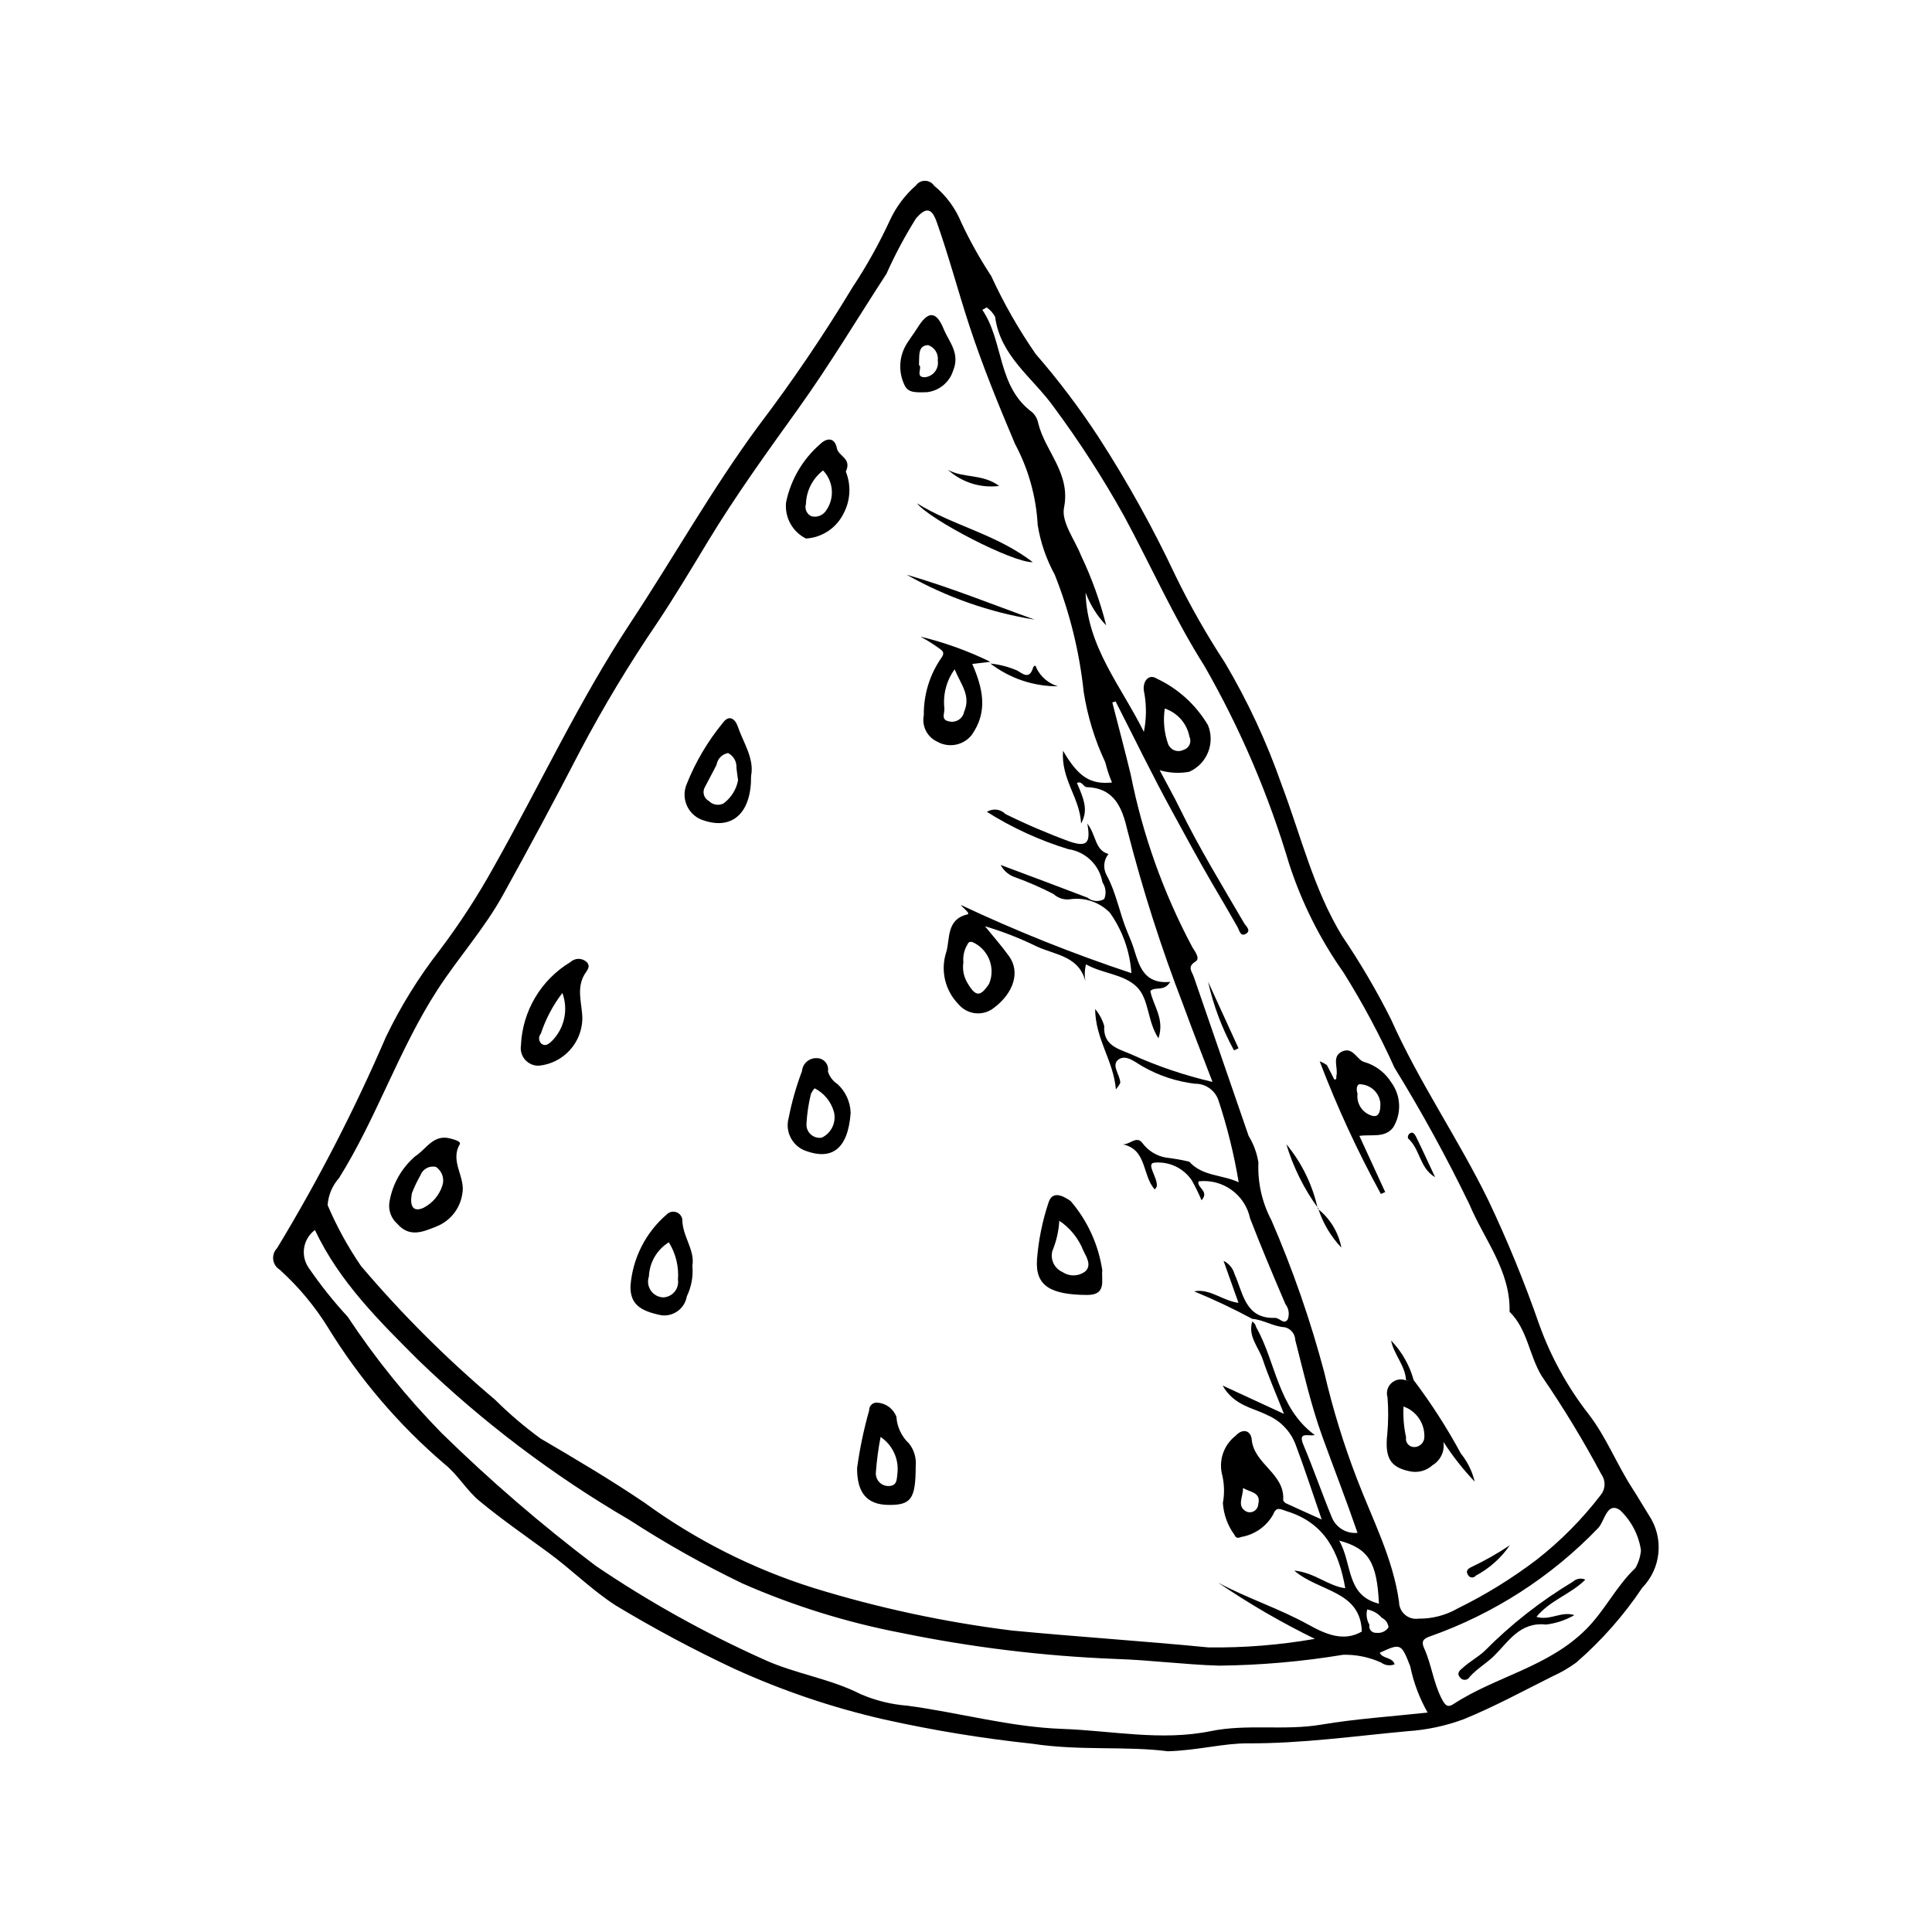 <?xml version="1.0" encoding="UTF-8"?>
<!-- Uploaded to: SVG Repo, www.svgrepo.com, Generator: SVG Repo Mixer Tools -->
<svg fill="#000000" width="800px" height="800px" version="1.1" viewBox="144 144 512 512" xmlns="http://www.w3.org/2000/svg">
 <g>
  <path d="m453.41 608.1c-10.871-1.426-23.352-0.07-35.793-1.988h0.004c-13.254-1.406-26.418-3.562-39.426-6.465-13.598-3.109-26.844-7.59-39.539-13.375-10.797-5.059-21.324-10.68-31.535-16.84-6.332-4.102-11.645-9.457-17.691-13.898-6.172-4.535-12.492-8.895-18.383-13.77-3.414-2.824-5.738-6.992-9.199-9.738v-0.004c-12.125-10.355-22.543-22.555-30.883-36.145-3.535-5.719-7.863-10.906-12.855-15.41-0.949-0.59-1.578-1.578-1.707-2.684-0.133-1.109 0.246-2.219 1.027-3.012 10.902-17.992 20.547-36.711 28.871-56.027 3.871-8.039 8.574-15.645 14.043-22.695 5.402-7.137 10.285-14.648 14.613-22.48 12.113-21.484 22.539-43.934 36.152-64.562 11.402-17.277 21.551-35.375 33.84-52.066v0.004c8.961-11.805 17.289-24.078 24.953-36.762 3.812-5.762 7.176-11.805 10.062-18.078 1.621-3.418 3.926-6.469 6.773-8.961 0.555-0.789 1.461-1.25 2.426-1.234 0.961 0.012 1.855 0.5 2.391 1.301 3.184 2.613 5.664 5.984 7.219 9.801 2.289 4.883 4.926 9.598 7.891 14.102 3.324 7.231 7.277 14.156 11.805 20.699 6.062 6.973 11.637 14.352 16.688 22.086 7.578 11.719 14.363 23.93 20.309 36.555 3.883 7.984 8.27 15.711 13.137 23.137 6.074 10.246 11.109 21.074 15.031 32.32 5.106 13.488 8.469 27.73 16.047 40.141 4.793 7.066 9.117 14.434 12.949 22.062 7.406 16.648 17.848 31.676 25.828 48.047 5.09 10.719 9.586 21.711 13.477 32.918 3.074 8.523 7.473 16.504 13.039 23.648 4.688 6.055 7.434 13.242 11.578 19.637 1.516 2.34 2.945 4.836 4.457 7.231 1.941 2.914 2.82 6.402 2.496 9.887-0.32 3.484-1.832 6.754-4.273 9.262-4.934 7.371-10.828 14.055-17.535 19.863-1.922 1.406-3.988 2.606-6.16 3.582-7.824 3.91-15.539 8.113-23.621 11.41h-0.004c-4.766 1.773-9.766 2.844-14.84 3.176-14.094 1.293-28.113 3.297-42.359 3.223-6.57-0.031-13.195 1.871-21.301 2.106zm22.465-114.58h0.004c-5.012-2.695-10.16-5.133-15.422-7.301 4.207-0.805 7.406 2.449 11.758 3.055-1.449-4.078-2.707-7.609-3.961-11.141 1.438 0.699 2.5 1.984 2.918 3.527 2.281 4.988 2.789 11.883 10.715 11.59 1.234-0.047 2.352 1.969 3.391 0.375 0.5-1.363 0.258-2.887-0.633-4.031-3.219-7.523-6.406-15.066-9.355-22.699-1.332-6.316-7.262-10.578-13.676-9.824-0.477 1.727 2.973 2.606 0.805 5.016-0.762-1.828-1.633-3.606-2.609-5.328-2.211-3.242-6.016-5.019-9.918-4.633-2.277 0.246 0.988 3.992 0.672 6.285-0.137 0.293-0.32 0.562-0.547 0.797-3.461-3.793-1.922-11.027-9.059-12.039 2.207 0.715 4.098-2.543 5.816-0.223 1.531 2.059 3.801 3.438 6.332 3.848 2.035 0.234 4.059 0.586 6.055 1.059 3.547 3.926 8.566 3.363 13.102 5.453v-0.004c-1.23-7.383-3.027-14.66-5.379-21.766-0.918-2.637-3.43-4.387-6.223-4.336-4.84-0.582-9.516-2.121-13.758-4.531-2.078-1.156-4.469-3.348-6.5-1.879-2.004 1.449 0.43 4.039 0.484 6.168v0.004c-0.312 0.625-0.703 1.207-1.164 1.73-0.664-7.715-5.445-13.301-5.496-21.297 1.102 1.316 1.926 2.848 2.41 4.492-0.355 5.231 3.816 6.062 7.082 7.492 6.941 3.156 14.18 5.613 21.609 7.336-2.664-6.988-5.34-13.715-7.805-20.52-5.812-15.059-10.73-30.449-14.727-46.09-1.367-5.856-3.34-11.258-10.762-11.5-0.961-0.031-1.285-1.762-2.629-1.109 2.391 5.43 2.734 7.559 1.105 10.75-0.34-6.883-5.352-11.66-4.797-19.293 4.125 7.074 7.324 8.973 12.973 8.418h0.004c-0.734-1.73-1.324-3.519-1.773-5.348-2.785-5.91-4.715-12.191-5.723-18.648-1.129-10.664-3.711-21.121-7.68-31.086-2.234-4.09-3.762-8.527-4.512-13.129-0.402-7.527-2.453-14.875-6.016-21.523-4.402-10.418-8.672-20.84-12.191-31.621-2.953-9.043-5.383-18.246-8.566-27.211-1.254-3.531-2.703-4.148-5.512-0.879l0.004 0.004c-2.93 4.68-5.531 9.559-7.785 14.602-7.797 12-15.148 24.289-23.504 35.934-8.184 11.406-16.406 22.777-23.699 34.812-4.449 7.34-8.867 14.742-13.613 21.859-7.426 10.906-14.23 22.219-20.391 33.887-6.613 12.828-13.461 25.516-20.43 38.145-4.934 8.938-11.812 16.578-17.352 25.125-10.258 15.824-16.109 33.945-26.102 49.914-1.773 1.988-2.836 4.512-3.019 7.168 2.414 5.664 5.379 11.07 8.859 16.145 10.84 12.766 22.715 24.613 35.512 35.422 3.75 3.719 7.773 7.152 12.039 10.27 9.297 5.449 18.594 10.945 27.52 16.98l-0.004-0.004c13.617 9.93 28.758 17.574 44.828 22.629 17.164 5.297 34.762 9.074 52.586 11.289 17.355 1.668 34.746 2.781 52.094 4.477 9.449 0.121 18.887-0.637 28.195-2.266-8.883-4.344-17.441-9.32-25.613-14.883 7.797 4.176 16.25 6.867 23.961 11.152 4.668 2.594 9.379 4.547 14.098 1.789-0.34-10.898-11.281-10.441-17.914-16.152 5.461 0.531 8.973 4.094 13.523 4.668-1.676-9.59-5.41-17.27-15.402-20.363-1.73-0.535-2.84-1.434-3.703 0.832-1.781 3.16-4.894 5.348-8.473 5.953-1.055 0.434-1.438 0.191-1.785-0.555h0.004c-1.805-2.461-2.871-5.387-3.074-8.43 0.441-2.394 0.398-4.848-0.129-7.223-1.105-3.949 0.305-8.172 3.562-10.66 1.75-1.945 3.981-1.441 4.207 1.043 0.602 6.598 8.91 9.047 8.336 16.137 0.227 0.43 0.609 0.758 1.07 0.914 2.848 1.32 5.715 2.598 9.141 4.141-2.441-7.066-4.559-13.625-6.992-20.062-1.344-3.375-3.961-6.086-7.293-7.543-3.848-1.984-8.945-2.516-11.98-7.894l16.262 7.512c-2.176-5.516-4.106-9.895-5.617-14.418-1.098-3.289-4.004-6.129-2.781-10.066h-0.004c0.523 0.324 0.891 0.852 1.02 1.457 5.297 9.371 5.715 21.359 15.527 28.625-1.449 0.469-4.562-1.117-3 2.586 2.644 6.266 4.859 12.715 7.449 19.008v-0.004c1.039 2.856 3.879 4.641 6.902 4.344-3.023-8.789-6.269-17.09-9.305-25.461-3.019-8.328-4.992-17.047-7.195-25.656v0.004c-0.047-1.625-1.188-3.008-2.769-3.371-3.062-0.18-5.621-1.988-8.609-2.219zm-36.23-163.64-0.867 0.285c1.629 6.367 3.328 12.715 4.875 19.102v-0.004c3.164 15.977 8.672 31.398 16.34 45.77 0.562 0.961 2.191 2.945 0.84 3.773-2.305 1.414-0.953 2.652-0.488 4.004 4.832 14.078 9.684 28.152 14.555 42.219l-0.004-0.004c1.324 2.16 2.207 4.562 2.598 7.066-0.23 5.324 0.965 10.609 3.457 15.316 5.66 13.055 10.336 26.516 13.988 40.266 2.223 9.59 5.113 19.016 8.652 28.199 4.102 10.77 9.555 21.031 11.172 32.668 0.008 1.297 0.578 2.527 1.559 3.371 0.98 0.848 2.281 1.23 3.562 1.051 3.68 0.047 7.301-0.902 10.484-2.742 7.356-3.609 14.344-7.926 20.863-12.887 6.375-4.981 12.082-10.75 16.996-17.172 1.258-1.551 1.336-3.75 0.188-5.383-4.793-8.992-10.082-17.711-15.848-26.117-3.348-5.488-3.742-12.348-8.516-17.031 0.27-10.867-6.707-19.109-10.617-28.402h0.004c-6.016-12.43-12.656-24.547-19.898-36.301-3.926-8.703-8.438-17.129-13.504-25.219-6.242-8.844-11.113-18.582-14.438-28.887-5.422-18.234-12.934-35.785-22.391-52.293-8.059-12.727-14.152-26.492-21.277-39.711-5.633-10.121-11.918-19.863-18.82-29.164-5.473-7.594-14.031-13.312-15.387-23.664-0.531-1.012-1.305-1.875-2.25-2.519l-1.145 0.648c5.731 8.445 3.894 20.277 13.234 27.152v0.004c0.82 0.766 1.371 1.773 1.578 2.875 1.828 7.535 8.672 13.23 6.836 22.41-0.758 3.785 2.856 8.465 4.535 12.715v-0.004c2.816 5.922 5.039 12.105 6.641 18.465-2.398-2.492-4.258-5.449-5.457-8.691 0.363 14.367 9.523 24.934 15.441 36.914 0.684-3.398 0.723-6.891 0.117-10.301-0.715-2.66 0.945-5.34 3.34-3.805 5.641 2.66 10.355 6.953 13.531 12.32 1.961 4.785-0.238 10.266-4.969 12.359-2.609 0.477-5.293 0.332-7.836-0.418 1.957 3.695 3.738 6.856 5.328 10.109 5.125 10.469 11.207 20.398 17.074 30.449 0.453 0.777 1.984 1.941 0.406 2.828-1.422 0.797-1.723-1.02-2.137-1.758-2.242-3.973-4.582-7.922-6.875-11.84-3.625-6.203-7.019-12.535-10.469-18.828-5.254-9.594-10.027-19.453-15.004-29.195zm73.957 255.17c-1.18 0.484-2.523 0.32-3.551-0.434-3.176-1.461-6.644-2.172-10.137-2.078-10.875 1.801-21.871 2.758-32.895 2.875-9.137-0.277-18.242-1.492-27.348-1.773l-0.004-0.004c-19.113-0.75-38.137-3.066-56.875-6.914-14.473-2.777-28.586-7.176-42.074-13.105-10.316-4.973-20.312-10.594-29.918-16.828-20.285-11.828-39.074-26.059-55.961-42.375-10.359-10.355-20.875-20.684-27.379-34.449-3.098 2.301-3.871 6.609-1.77 9.844 3.148 4.629 6.637 9.02 10.441 13.125 7.293 11.035 15.617 21.348 24.867 30.805 12.855 12.59 26.496 24.348 40.848 35.203 14.031 9.504 28.863 17.773 44.324 24.719 8.387 3.91 17.637 5.09 25.918 9.309 3.934 1.695 8.121 2.727 12.391 3.055 13.723 1.824 27.121 5.656 41.074 6.152 13.098 0.465 26.18 3.269 39.281 0.594 9.707-1.984 19.555-0.074 29.301-1.723 9.203-1.559 18.57-2.148 28.203-3.203-2.172-3.816-3.731-7.953-4.609-12.254-2.356-5.988-2.453-6.227-8.078-3.582 0.781 1.656 3.312 1.07 3.949 3.043zm65.27-30.203c-0.605-4.07-2.559-7.816-5.547-10.645-3.5-2.371-4.074 2.965-5.769 4.719-12.453 12.973-27.781 22.832-44.746 28.793-1.781 0.633-2.152 1.414-1.395 3.086 1.961 4.312 2.438 9.129 4.664 13.406 0.891 1.707 1.527 2.426 3.106 1.391 11.262-7.363 25.121-9.766 35.172-19.848 5.019-5.035 7.961-11.402 13.043-16.199l0.004-0.004c0.82-1.441 1.32-3.047 1.469-4.699zm-79.973-2.57c3.531 6.168 1.766 14.52 10.535 16.715-0.52-10.922-2.688-14.633-10.535-16.715zm-46.219-220.5c-0.484 3.188-0.172 6.445 0.914 9.48 0.32 0.746 0.934 1.328 1.695 1.605 0.762 0.281 1.605 0.234 2.332-0.133 0.715-0.191 1.305-0.688 1.613-1.359 0.309-0.668 0.305-1.441-0.016-2.109-0.648-3.504-3.156-6.371-6.539-7.484zm53.645 238.75c-0.344 1.371-0.133 2.824 0.586 4.039-0.129 0.547 0.008 1.121 0.375 1.547 0.363 0.426 0.91 0.648 1.469 0.602 1.262 0.164 2.504-0.395 3.219-1.441-0.109-1.098-0.785-2.062-1.777-2.539-0.996-1.164-2.363-1.945-3.871-2.207zm-32.93-32.199c0.16 2.18-1.828 4.844 0.949 6.269h0.004c0.672 0.281 1.441 0.215 2.059-0.176 0.617-0.395 1.004-1.059 1.039-1.789 0.828-3.184-2.168-3.16-4.051-4.305z"/>
  <path d="m431.8 399.56c-0.434 1.715-0.43 3.512 0.008 5.223-1.438-7.414-7.996-7.629-13.016-9.938-4.426-2.176-9.031-3.977-13.762-5.379 2.141 2.644 4.41 5.199 6.391 7.957 2.965 4.125 1.262 9.676-3.992 13.645v-0.004c-2.859 2.305-7.039 1.898-9.402-0.914-3.582-3.633-4.844-8.961-3.269-13.816 1.066-3.398-0.078-8.652 5.582-10.004 0.969-0.23-1.008-1.547-1.723-2.512l0.004-0.004c14.695 6.922 29.789 12.961 45.207 18.074-0.383-5.766-2.359-11.316-5.711-16.027-2.672-2.715-6.453-4.039-10.234-3.59-1.688 0.316-3.422-0.18-4.684-1.34-3.25-1.68-6.606-3.148-10.047-4.398-1.711-0.535-3.141-1.727-3.973-3.312 7.883 2.957 15.465 5.766 23.008 8.664 1.258 1.035 3.027 1.184 4.441 0.371 0.609-1.461 0.43-3.125-0.465-4.426-0.805-4.582-4.457-8.129-9.059-8.797-7.59-2.328-14.844-5.648-21.566-9.875 1.57-1 3.629-0.758 4.926 0.582 5.535 2.723 11.211 5.152 17.004 7.277 4.523 1.531 5.656 0.457 4.676-4.766 2.418 3.109 1.977 7.07 5.613 8.066-1.297 1.598-1.488 3.82-0.488 5.621 2.602 4.789 3.43 10.156 5.512 15.09 0.617 1.465 1.242 2.938 1.715 4.449 1.441 4.613 2.691 9.359 9.613 8.742-1.68 2.707-3.945 1.098-5.254 2.398 0.711 3.867 3.867 7.356 2.144 12.539-3.039-4.617-2.406-10.352-5.754-13.637-3.488-3.418-9.066-3.465-13.445-5.961zm-32.492-0.547c-0.301 1.914 0.094 3.875 1.105 5.527 2.148 3.66 3.402 3.691 5.727 0.148h-0.004c1.762-4.281-0.223-9.188-4.465-11.043-1.18-0.273-1.148 0.594-1.598 1.199-0.633 1.293-0.898 2.734-0.766 4.168z"/>
  <path d="m247.21 462.52c0.789-4.731 3.227-9.031 6.879-12.141 2.875-1.812 4.734-5.883 9.273-4.66 1.137 0.305 2.91 0.781 2.473 1.539-2.68 4.621 1.652 8.703 0.664 13.203h0.004c-0.594 3.856-3.184 7.113-6.812 8.551-3.469 1.395-7.109 3.055-10.355-0.645h0.004c-1.684-1.445-2.488-3.66-2.129-5.848zm5.945-2.285c-0.777 4.258 0.949 4.797 3.059 3.859h-0.004c2.359-1.207 4.152-3.289 4.992-5.805 0.664-1.863-0.023-3.941-1.668-5.039-1.746-0.418-3.527 0.551-4.121 2.246-0.883 1.516-1.637 3.102-2.262 4.738z"/>
  <path d="m286.95 426.41c-1.406 0.094-2.773-0.457-3.727-1.492-0.953-1.039-1.383-2.449-1.168-3.84 0.367-9.105 5.293-17.414 13.102-22.109 1.227-1.156 3.144-1.148 4.359 0.023 1.117 1.215-0.016 2.238-0.617 3.246-2.262 3.809-0.594 7.867-0.57 11.77-0.152 6.402-5.016 11.699-11.379 12.402zm6.086-19.262c-2.492 3.242-4.418 6.883-5.699 10.766-0.641 0.75-0.621 1.855 0.039 2.586 1.203 1.027 2.156 0.031 2.914-0.652v-0.004c3.301-3.34 4.371-8.289 2.746-12.695z"/>
  <path d="m387.92 312.71c6.398 1.547 12.613 3.785 18.531 6.676l-4.789 0.562c2.738 6.34 4.293 12.551-0.145 18.82l-0.004 0.004c-2.184 2.758-6.051 3.516-9.117 1.789-2.68-1.219-4.168-4.129-3.578-7.016-0.074-5.481 1.582-10.844 4.734-15.324 1.098-1.57-0.266-2.023-0.965-2.609-1.492-1.066-3.055-2.035-4.668-2.902zm9.074 8.664h-0.004c-2.148 2.965-3.121 6.625-2.727 10.27 0.148 1.465-1.094 3.168 1.414 3.562 0.852 0.168 1.734-0.012 2.453-0.496s1.215-1.238 1.375-2.09c1.852-4.277-0.848-7.207-2.516-11.246z"/>
  <path d="m386.67 532.59c-0.004 8.688-1.262 10.277-7.172 10.23-5.75-0.047-8.387-3.207-8.359-9.746h-0.004c0.707-5.176 1.777-10.293 3.207-15.316-0.027-0.582 0.207-1.145 0.637-1.539 0.43-0.395 1.012-0.574 1.59-0.496 2.246 0.168 4.195 1.629 4.988 3.738 0.172 2.711 1.375 5.25 3.363 7.102 1.336 1.711 1.961 3.867 1.75 6.027zm-9.305-7.785v0.004c-0.602 3.086-1.016 6.207-1.246 9.344-0.098 0.984 0.246 1.965 0.945 2.672 0.695 0.703 1.668 1.062 2.656 0.977 2.172-0.141 1.906-2.031 2.137-3.637 0.316-3.703-1.402-7.289-4.492-9.355z"/>
  <path d="m343.04 349.67c0.117 9.641-4.832 14.227-12.277 11.836-2.008-0.523-3.691-1.891-4.609-3.75-0.922-1.863-0.988-4.031-0.184-5.941 2.34-5.879 5.57-11.355 9.586-16.246 1.785-2.461 3.375-0.754 3.914 0.828 1.523 4.469 4.496 8.613 3.57 13.273zm-3.441 1.129c-0.188-1.43-0.34-2.371-0.434-3.32h-0.004c0.113-1.633-0.762-3.172-2.219-3.914-1.566 0.281-2.785 1.52-3.043 3.09-0.977 1.988-2.066 3.922-3.074 5.894l-0.004-0.004c-0.375 0.633-0.473 1.391-0.277 2.094 0.199 0.707 0.676 1.305 1.324 1.648 1.012 1.016 2.555 1.277 3.844 0.652 2.019-1.484 3.406-3.68 3.883-6.141z"/>
  <path d="m368.15 268.97c1.48 3.68 1.223 7.828-0.699 11.297-1.914 3.746-5.664 6.199-9.863 6.449-3.59-1.789-5.691-5.621-5.269-9.613 1.23-5.953 4.375-11.34 8.953-15.34 1.402-1.438 3.844-2.328 4.519 1.059 0.422 2.109 4.023 2.648 2.359 6.148zm-6.035-0.297c-2.766 2.129-4.43 5.391-4.531 8.879-0.395 1.27 0.184 2.637 1.371 3.234 1.418 0.414 2.945-0.098 3.828-1.289 2.469-3.281 2.188-7.871-0.668-10.824z"/>
  <path d="m436.12 480.65c-0.316 2.527 1.242 6.551-3.988 6.527-9.836-0.039-13.754-2.496-13.324-9.25h-0.004c0.391-5.215 1.43-10.355 3.094-15.312 1.047-3.215 3.945-1.641 5.832-0.328 4.469 5.207 7.379 11.574 8.391 18.363zm-11.391-13.133c-0.164 2.746-0.785 5.445-1.836 7.988-0.609 2.262 0.52 4.637 2.66 5.59 1.773 1.207 4.109 1.199 5.875-0.02 1.996-1.562 0.598-3.828-0.324-5.621-1.262-3.234-3.488-6.008-6.375-7.938z"/>
  <path d="m327.49 479.48c0.25 2.769-0.258 5.555-1.473 8.059-0.535 3.199-3.492 5.414-6.715 5.023-5.938-1.164-8.312-3.152-8.219-7.785h0.004c0.566-7.324 4.008-14.125 9.578-18.918 0.633-0.664 1.582-0.914 2.461-0.652 0.879 0.266 1.531 1 1.695 1.902-0.039 4.481 3.41 8.102 2.668 12.371zm-6.246-6.258v-0.004c-3.152 1.957-5.129 5.348-5.273 9.055-0.434 1.242-0.254 2.617 0.484 3.707 0.734 1.094 1.941 1.773 3.258 1.84 1.176-0.031 2.281-0.562 3.035-1.461 0.758-0.898 1.094-2.082 0.922-3.242 0.266-3.473-0.586-6.941-2.426-9.898z"/>
  <path d="m369.43 438.93c-0.719 9.93-5.258 12.43-11.734 10.125-3.668-1.215-5.731-5.106-4.684-8.824 0.82-4.211 2-8.344 3.519-12.355 0.164-2.008 1.879-3.531 3.891-3.457 0.898-0.016 1.754 0.371 2.336 1.059 0.578 0.684 0.82 1.594 0.652 2.477 0.43 1.383 1.332 2.57 2.547 3.352 2.141 1.969 3.394 4.719 3.473 7.625zm-9.547-6.519c-0.418 0.457-0.754 0.984-0.996 1.559-0.637 2.602-1.027 5.258-1.168 7.93-0.047 1.055 0.391 2.074 1.184 2.773 0.797 0.695 1.863 0.996 2.902 0.809 2.516-1.219 3.848-4.016 3.215-6.738-0.738-2.742-2.606-5.047-5.137-6.332z"/>
  <path d="m389.71 247.93c-3.238 0.102-5.172 0.215-6.109-2.117h-0.004c-1.402-3.082-1.359-6.629 0.121-9.672 0.922-1.844 2.305-3.453 3.391-5.223 2.789-4.527 4.957-4.66 6.984 0.297 1.379 3.375 4.41 6.348 2.496 11.027-0.984 3.078-3.672 5.301-6.879 5.688zm-2.16-7.18c1.023 0.578-1.195 3.324 1.621 3.215h-0.004c1.043-0.117 1.992-0.656 2.625-1.496 0.637-0.836 0.898-1.895 0.73-2.934 0.223-1.793-0.848-3.5-2.562-4.074-2.797 0.102-2.285 2.832-2.414 5.289z"/>
  <path d="m418.19 308.21c-11.926-1.93-23.414-5.965-33.934-11.91 11.516 3.336 22.652 7.856 33.934 11.91z"/>
  <path d="m387.02 277.38c9.477 5.926 20.902 8.102 30.688 15.602-5.301 0.184-27.383-11.301-30.688-15.602z"/>
  <path d="m406.48 319.85c2.465 0.25 4.879 0.883 7.148 1.879 1.355 0.809 3.129 2.375 4.074-0.562 0.312-0.977 0.805-0.953 0.992-0.074h-0.004c1.141 2.309 3.191 4.043 5.664 4.781-6.461 0.031-12.75-2.086-17.875-6.023z"/>
  <path d="m395.2 268.49c3.988 2.297 9.133 0.984 13.594 4.289v0.004c-4.941 0.621-9.906-0.945-13.594-4.293z"/>
  <path d="m504.25 445.02c2.32 5.051 4.582 9.973 6.844 14.891l-1.148 0.496c-6.203-11.332-11.621-23.07-16.215-35.145 0.684 0.25 1.328 0.59 1.918 1.012 0.676 1.223 1.277 2.481 1.926 3.766 0.828 0.188 0.484-0.547 0.574-0.883 0.578-2.18-1.367-5.172 1.562-6.519 2.887-1.328 4.008 2.453 5.902 2.816 2.934 0.871 5.449 2.781 7.074 5.375 2.617 3.531 2.801 8.305 0.469 12.027-2.266 2.793-5.637 1.699-8.906 2.164zm-0.488-11.18h-0.004c-0.34 2.688 1.371 5.211 3.996 5.879 1.977 0.469 2.106-1.879 2.051-3.516v0.004c-0.344-2.621-2.473-4.641-5.102-4.844-0.977-0.324-1.453 0.965-0.945 2.477z"/>
  <path d="m518.64 509.75c4.648 6.144 8.824 12.637 12.484 19.418 1.77 2.191 3.031 4.746 3.691 7.484-3.086-3.246-5.863-6.773-8.289-10.539 0.391 2.445-0.742 4.879-2.859 6.156-1.695 1.559-4.062 2.156-6.293 1.594-5.074-1.105-6.406-3.715-5.727-9.871 0.293-3.215 0.312-6.449 0.062-9.664-0.414-1.359-0.012-2.836 1.031-3.797 1.047-0.965 2.551-1.238 3.871-0.711zm-2.695 6.992c-0.137 2.738 0.09 5.477 0.676 8.152-0.125 0.652 0.055 1.324 0.484 1.828s1.066 0.785 1.727 0.762c0.727-0.012 1.418-0.32 1.914-0.852 0.496-0.527 0.758-1.234 0.727-1.961 0.059-3.559-2.168-6.754-5.527-7.93z"/>
  <path d="m493.33 464.22c-3.75-5.148-6.606-10.895-8.441-16.996 4.109 4.953 6.965 10.82 8.328 17.109z"/>
  <path d="m471.02 422.36c-3.133-5.711-5.445-11.836-6.863-18.191l8.062 17.637z"/>
  <path d="m544.11 553.52c-2.312 3.371-5.406 6.133-9.016 8.047-0.242 0.32-0.621 0.5-1.02 0.484-0.402-0.02-0.766-0.234-0.973-0.574-0.797-1.098-0.133-1.742 0.812-2.18 3.531-1.68 6.941-3.609 10.195-5.777z"/>
  <path d="m524.32 455.97c-4.172-2.434-3.91-7.426-7.191-10.301-0.086-0.402 0.02-0.82 0.281-1.137 0.93-0.891 1.535 0.059 1.824 0.645 1.754 3.566 3.402 7.188 5.086 10.793z"/>
  <path d="m518.64 509.75-2.023 0.07c-0.195-3.961-3.207-6.773-3.965-10.57v-0.004c2.844 2.945 4.902 6.559 5.988 10.504z"/>
  <path d="m493.21 464.33c3.262 2.574 5.484 6.231 6.273 10.309-2.812-2.969-4.918-6.531-6.16-10.422z"/>
  <path d="m564.13 562.62c-3.863 3.879-9.266 5.387-12.961 9.863 3.59 1.094 6.598-1.59 10.043-0.461v0.004c-2.305 1.328-4.856 2.18-7.496 2.5-6.922-0.77-9.926 4.5-13.719 8.242-2.07 2.043-4.594 3.449-6.508 5.602h-0.004c-0.227 0.441-0.656 0.738-1.148 0.797-0.492 0.059-0.98-0.129-1.305-0.504-1.328-1.316 0.117-2.211 0.691-2.734 1.766-1.605 3.938-2.766 5.691-4.383 7.008-7.086 14.875-13.258 23.422-18.379 0.887-0.828 2.188-1.043 3.293-0.547z"/>
 </g>
</svg>